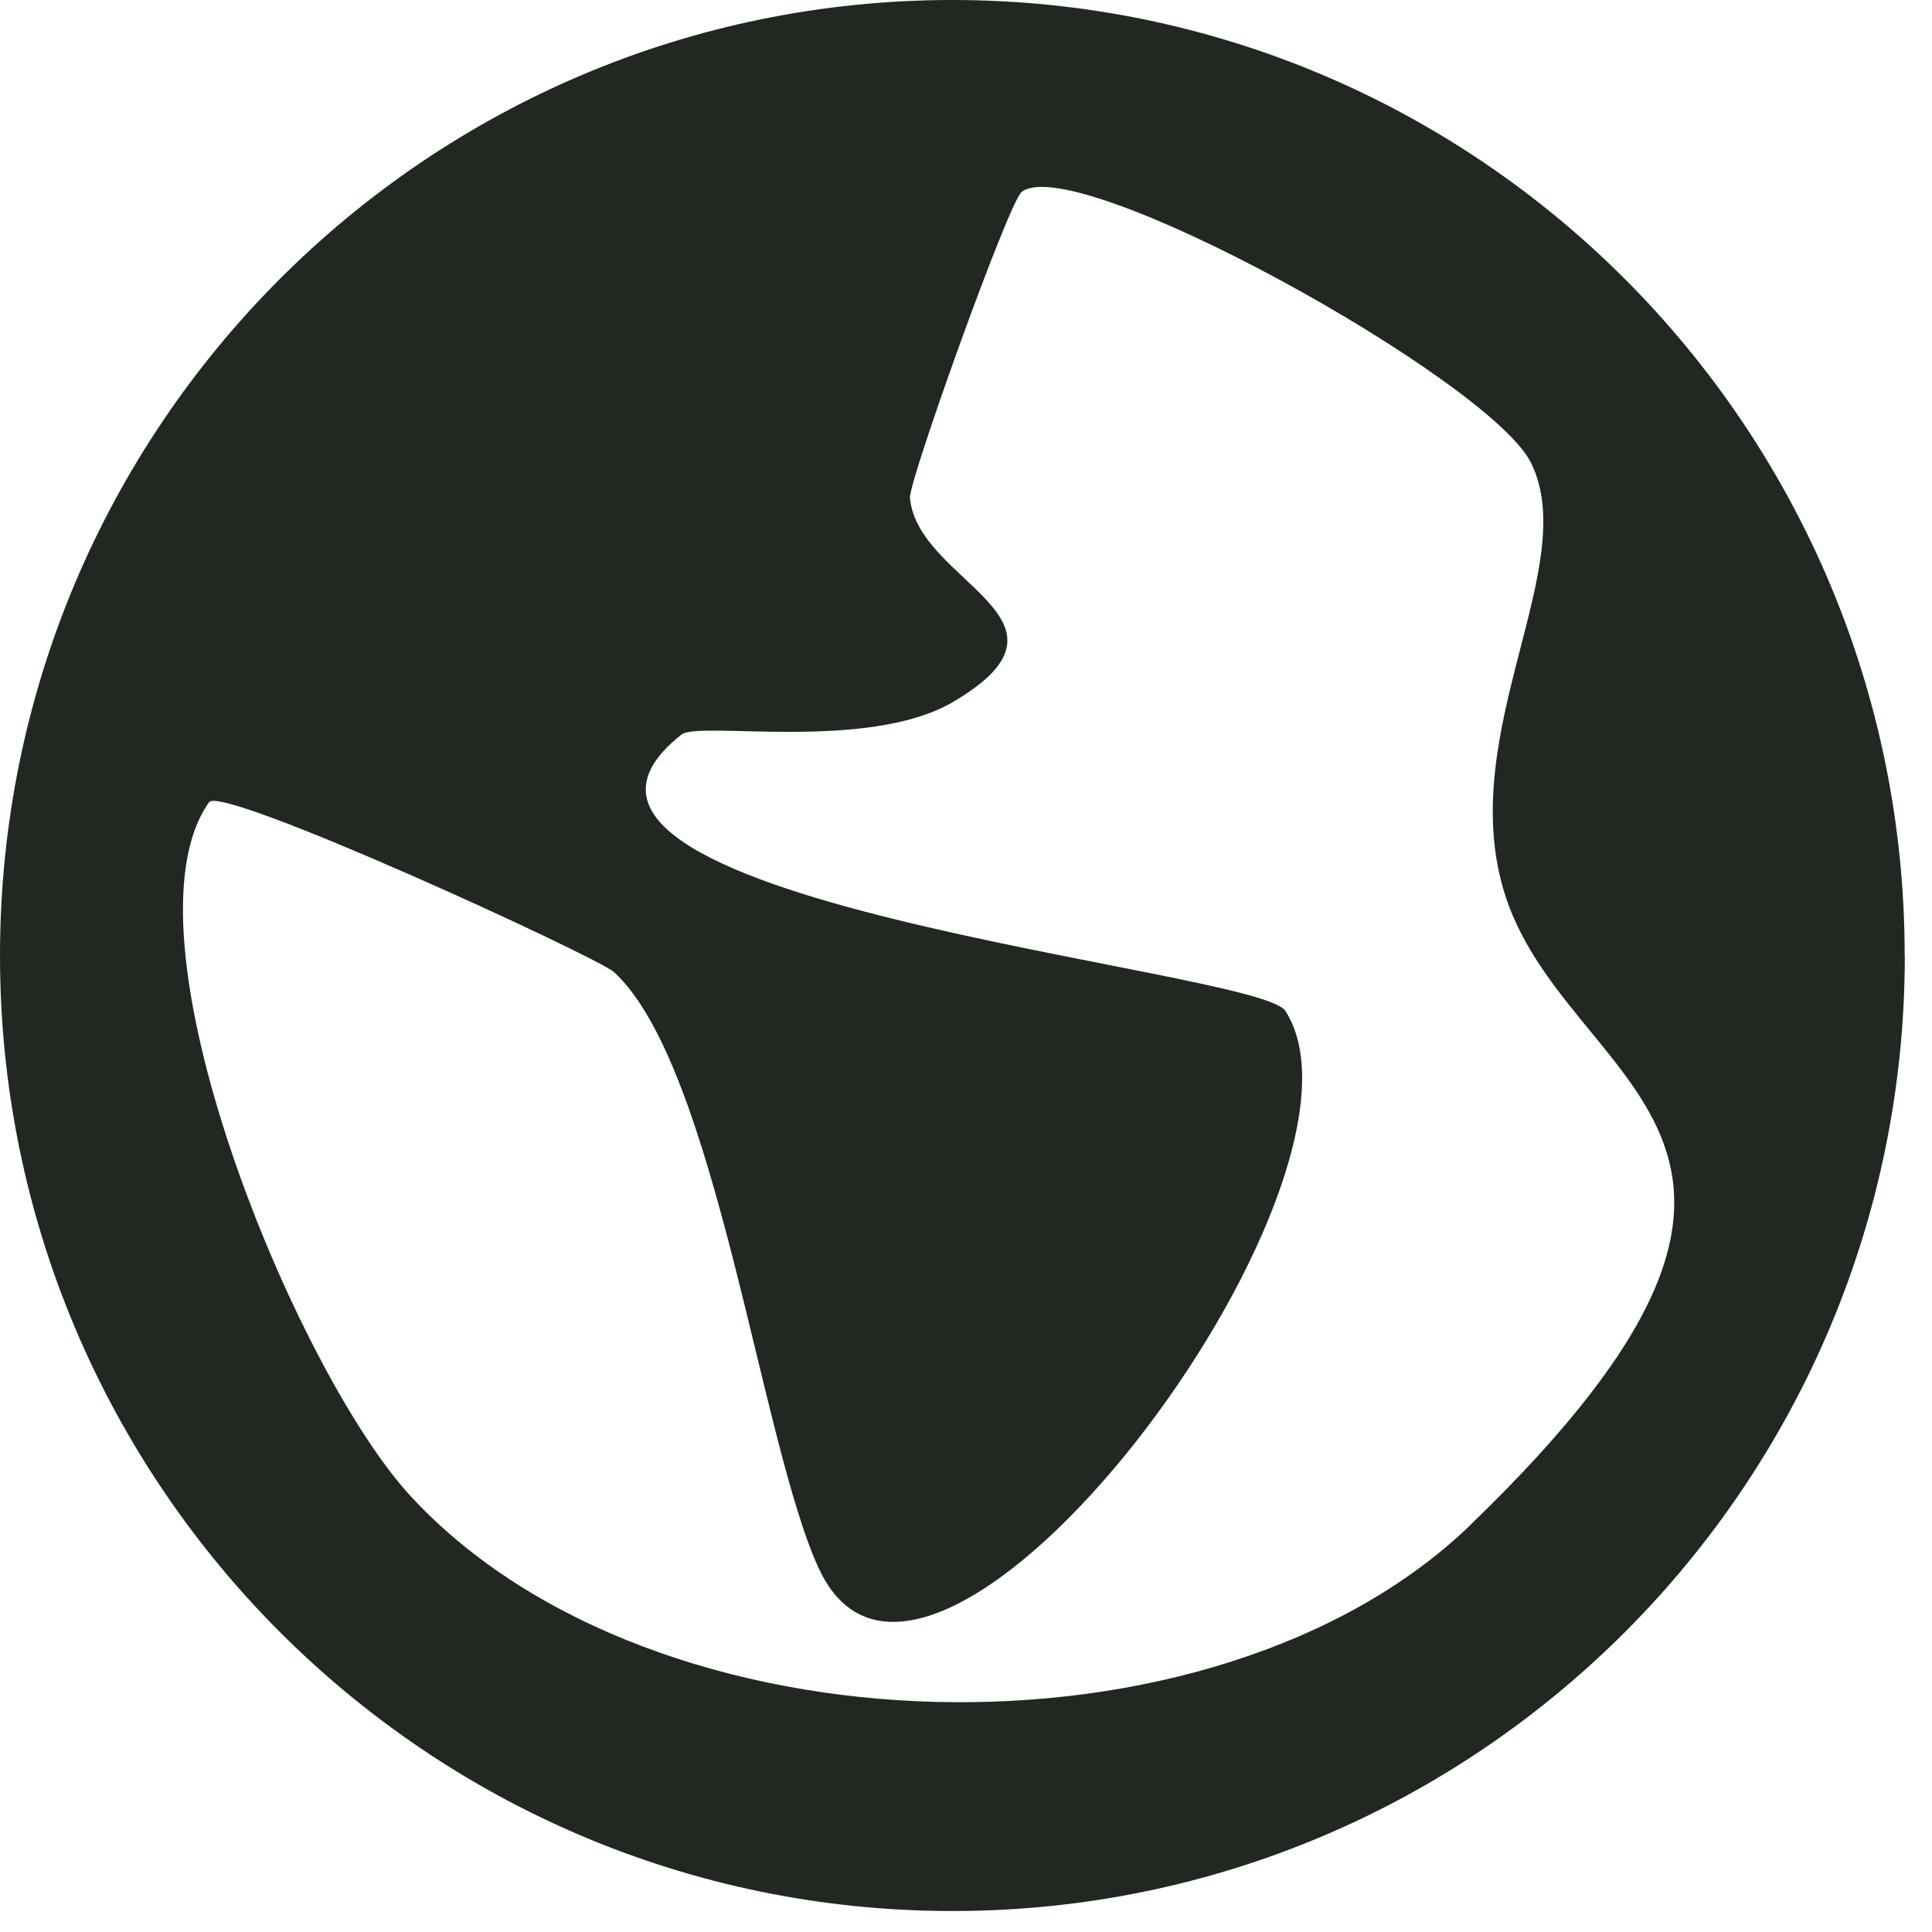 <svg width="14" height="14" viewBox="0 0 14 14" fill="none" xmlns="http://www.w3.org/2000/svg">
<path d="M13.803 6.924C13.803 10.748 10.713 13.848 6.902 13.848C3.091 13.848 0 10.748 0 6.924C0 3.1 3.09 0 6.901 0C10.712 0 13.802 3.1 13.802 6.924H13.803ZM10.653 11.052C13.593 8.218 11.314 7.897 10.893 6.441C10.559 5.289 11.459 4.099 11.095 3.355C10.801 2.755 7.798 1.091 7.404 1.39C7.31 1.461 6.584 3.489 6.594 3.607C6.646 4.222 7.923 4.485 6.911 5.084C6.291 5.451 5.066 5.222 4.938 5.323C3.414 6.53 9.115 7.015 9.314 7.325C10.114 8.566 6.741 13.074 5.938 11.375C5.514 10.477 5.192 7.725 4.449 7.044C4.332 6.936 1.607 5.683 1.515 5.813C0.835 6.772 2.143 9.94 2.976 10.842C4.738 12.75 8.8 12.839 10.654 11.052H10.653Z" fill="#212721"/>
</svg>
